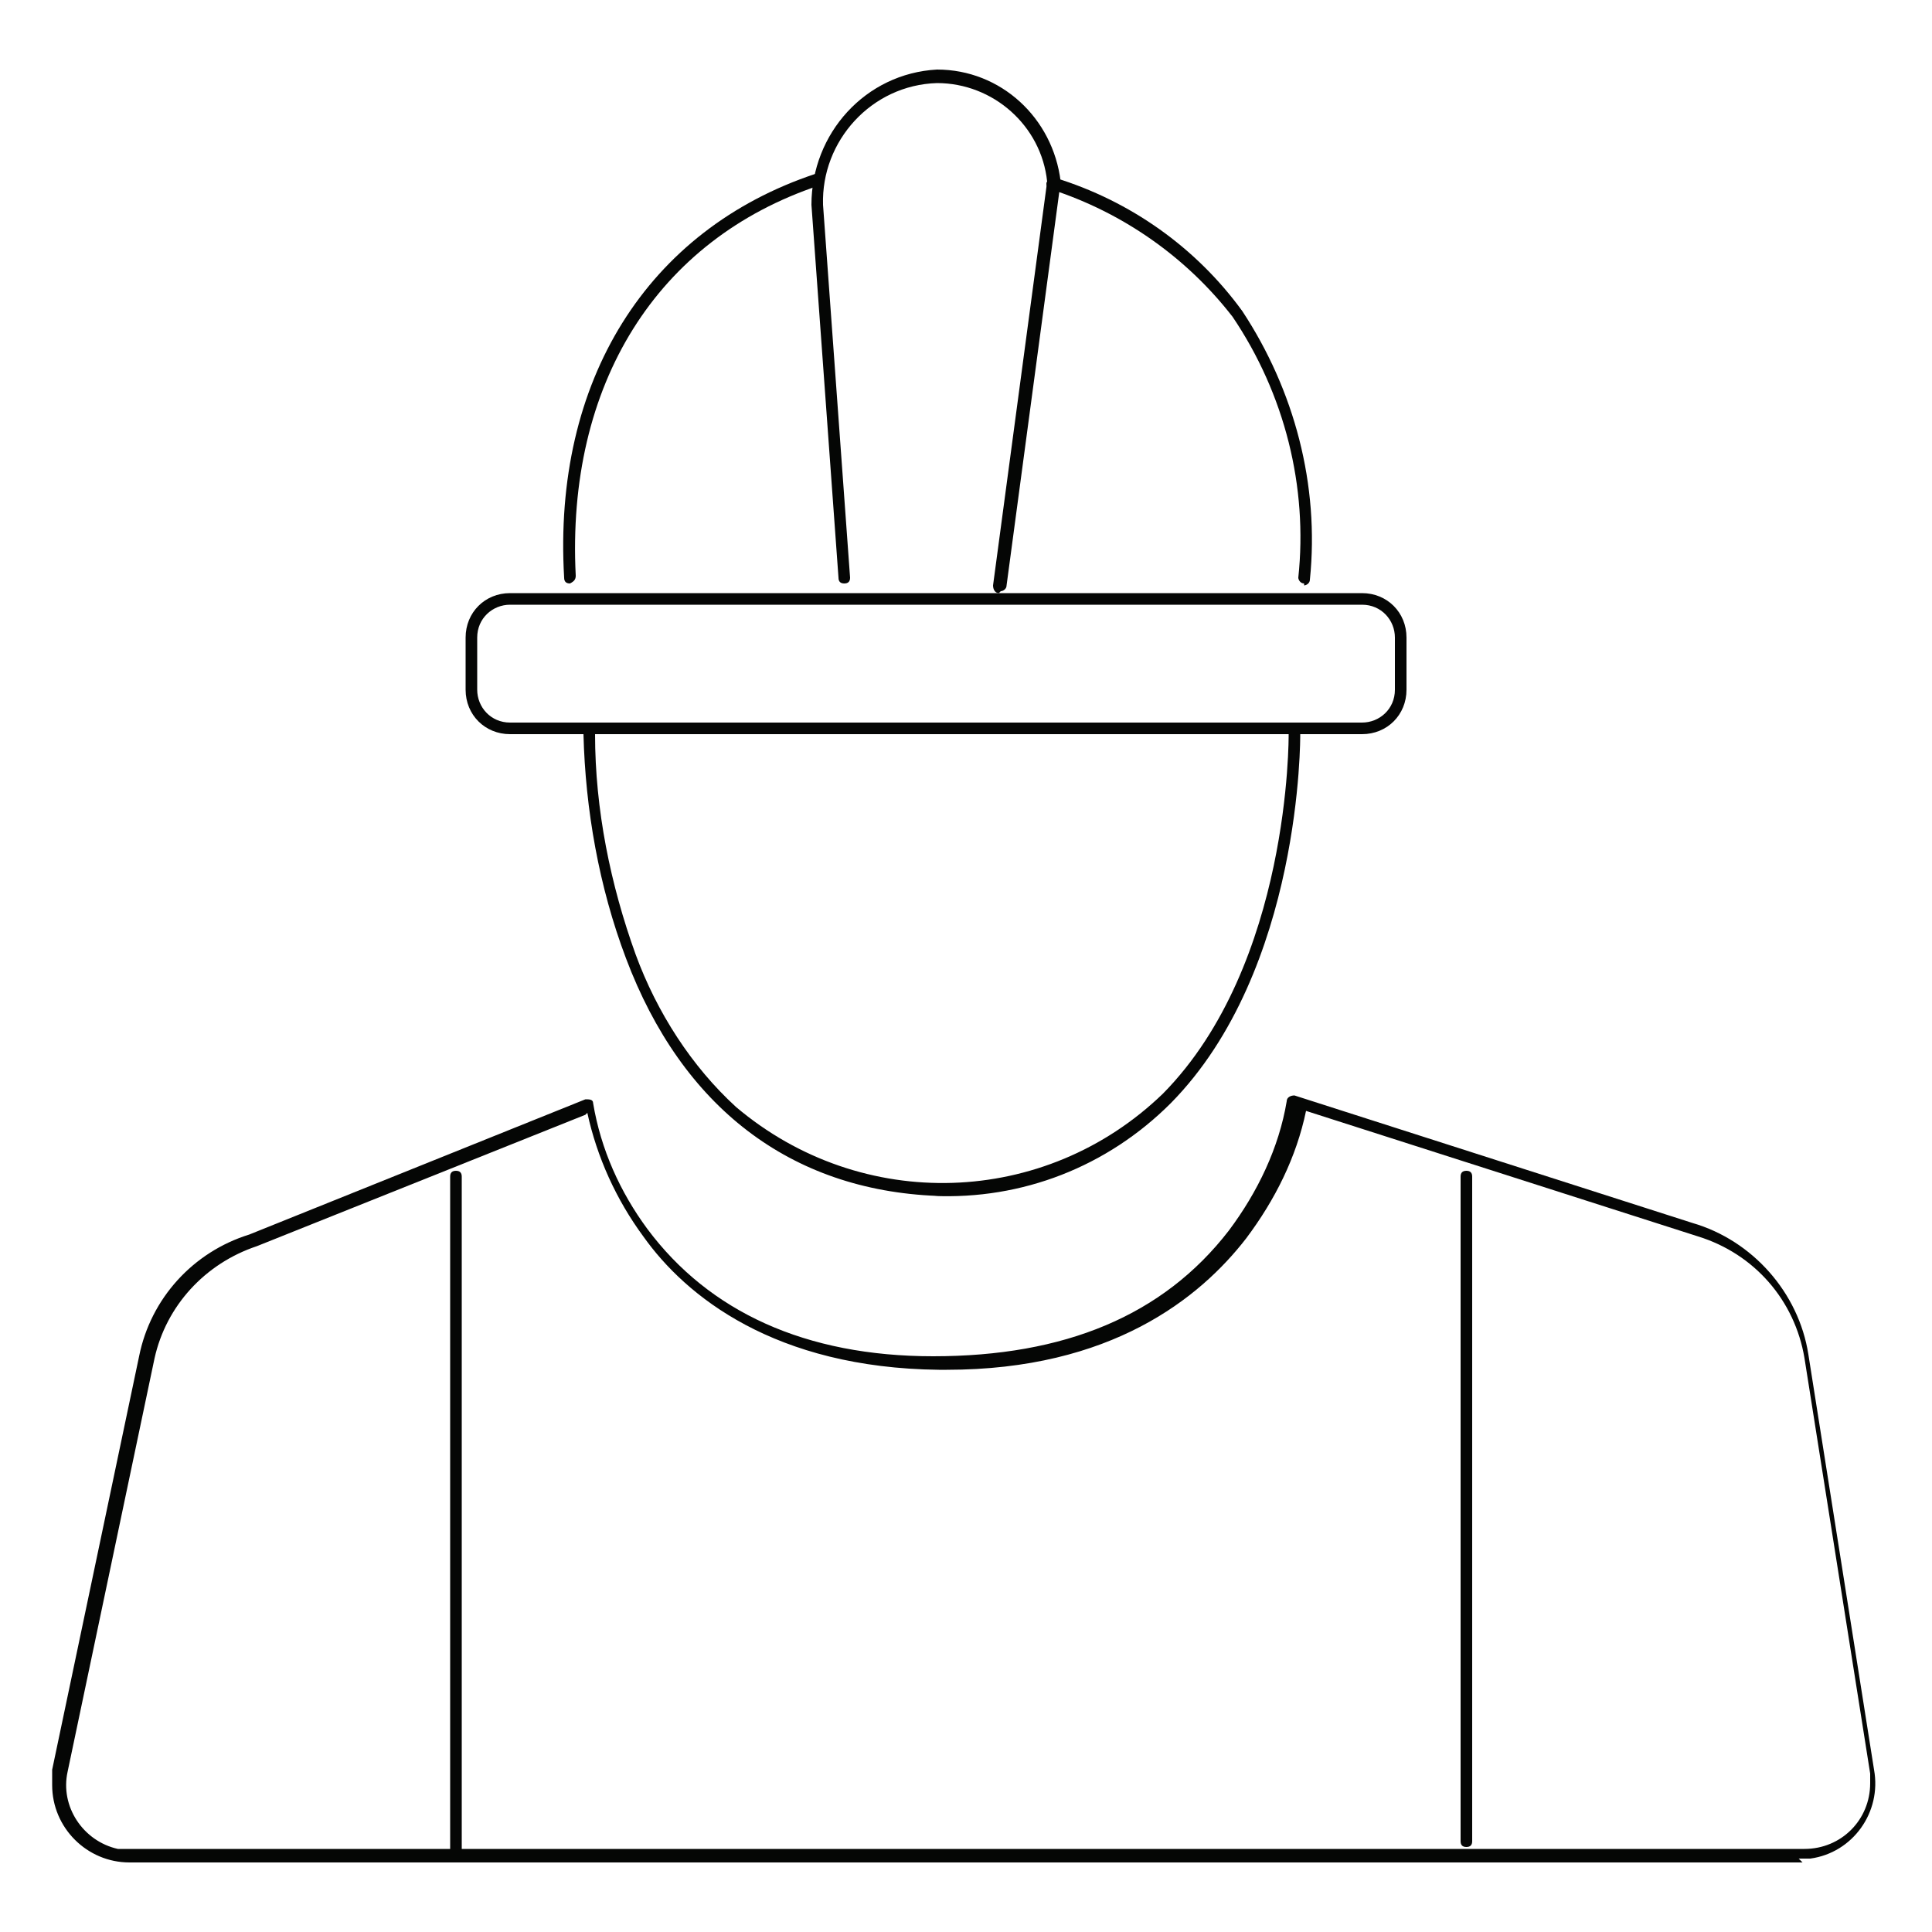 <?xml version="1.0" encoding="UTF-8"?>
<svg id="Grupo_143" xmlns="http://www.w3.org/2000/svg" xmlns:xlink="http://www.w3.org/1999/xlink" version="1.1" viewBox="0 0 100 100">
  <!-- Generator: Adobe Illustrator 29.8.2, SVG Export Plug-In . SVG Version: 2.1.1 Build 3)  -->
  <defs>
    <style>
      .st0 {
        fill: none;
      }

      .st1 {
        fill: #050605;
      }

      .st2 {
        clip-path: url(#clippath);
      }
    </style>
    <clipPath id="clippath">
      <rect class="st0" x="2.7" y="3.6" width="94.6" height="92.8"/>
    </clipPath>
  </defs>
  <g class="st2">
    <g id="Grupo_136">
      <path id="Trazado_12077" class="st1" d="M48.5,61.9c-7.6-.3-13.2-4.6-16.1-12.3-1.4-3.7-2.1-7.7-2.2-11.6,0-.2.2-.3.3-.3.2,0,.3.2.3.3,0,3.9.8,7.8,2.1,11.4,1.1,3,2.9,5.8,5.2,7.9,6.5,5.5,16,5.2,22.1-.7,6.6-6.7,6.5-18.5,6.5-18.6,0-.2.1-.3.3-.3h0c.2,0,.3.1.3.3,0,.1.1,12.2-6.7,19.1-3.3,3.3-7.7,5-12.3,4.8"/>
      <path id="Trazado_12078" class="st1" d="M93.3,96.4H6.7c-2.2,0-4-1.8-4-4,0-.3,0-.6,0-.8l4.5-21.4c.6-3,2.8-5.4,5.7-6.3l17.4-7c.2,0,.4,0,.4.2,0,0,0,0,0,0,.4,2.4,1.4,4.6,2.8,6.5,3.2,4.3,8.2,6.6,14.8,6.6,6.8,0,11.9-2.1,15.3-6.5,1.5-2,2.6-4.3,3-6.7,0-.2.2-.3.4-.3,0,0,0,0,0,0l20.6,6.6c3.1.9,5.5,3.6,6,6.8l3.4,21.5c.4,2.2-1.1,4.3-3.3,4.6-.2,0-.4,0-.6,0M30.3,57.7l-17,6.8h0c-2.7.9-4.7,3.1-5.3,5.8l-4.5,21.4c-.4,1.8.8,3.6,2.6,4,.2,0,.5,0,.7,0h86.6c1.9,0,3.4-1.5,3.4-3.4,0-.2,0-.4,0-.5l-3.4-21.5c-.5-3-2.6-5.4-5.5-6.3l-20.3-6.5c-.5,2.4-1.6,4.6-3.1,6.6-2.4,3.1-7,6.8-15.5,6.8h-.4c-8.5-.1-13.1-3.8-15.3-6.9-1.4-1.9-2.4-4.1-2.9-6.4"/>
      <path id="Trazado_12079" class="st1" d="M23.6,96.4c-.2,0-.3-.1-.3-.3h0v-35.2c0-.2.1-.3.3-.3s.3.1.3.3v35.2c0,.2-.1.3-.3.3h0"/>
      <path id="Trazado_12080" class="st1" d="M75.9,95.6c-.2,0-.3-.1-.3-.3h0v-34.4c0-.2.1-.3.3-.3s.3.1.3.3v34.4c0,.2-.1.3-.3.3h0"/>
      <path id="Trazado_12081" class="st1" d="M67.5,30.2h0c-.2,0-.3-.2-.3-.3.5-4.7-.7-9.5-3.4-13.5-2.4-3.1-5.7-5.4-9.4-6.6-.2,0-.3-.3-.2-.4,0-.2.2-.3.4-.2,3.9,1.2,7.3,3.6,9.7,6.9,2.7,4.1,4,9,3.5,13.9,0,.2-.2.3-.3.3"/>
      <path id="Trazado_12082" class="st1" d="M29.5,30.2c-.2,0-.3-.1-.3-.3-.6-10.2,4.3-18,13-20.9.2,0,.4,0,.4.2s0,.4-.2.4h0c-8.4,2.8-13.1,10.3-12.6,20.2,0,.2-.1.3-.3.4h0"/>
      <path id="Trazado_12083" class="st1" d="M70.5,38H26.4c-1.3,0-2.3-1-2.3-2.3v-2.7c0-1.3,1-2.3,2.3-2.3h44.1c1.3,0,2.3,1,2.3,2.3v2.7c0,1.3-1,2.3-2.3,2.3M26.4,31.3c-.9,0-1.7.7-1.7,1.7v2.7c0,.9.7,1.7,1.7,1.7h44.1c.9,0,1.7-.7,1.7-1.7v-2.7c0-.9-.7-1.7-1.7-1.7H26.4Z"/>
      <path id="Trazado_12084" class="st1" d="M51.7,30.7h0c-.2,0-.3-.2-.3-.4,0,0,0,0,0,0l2.8-20.9c-.3-2.9-2.8-5.1-5.7-5.1-3.4.1-6,3-5.9,6.3l1.4,19.3c0,.2-.1.3-.3.3-.2,0-.3-.1-.3-.3l-1.4-19.3c0-3.7,2.8-6.8,6.5-7h0c3.3,0,6,2.5,6.4,5.8,0,0,0,0,0,0l-2.8,20.9c0,.2-.2.3-.3.3"/>
    </g>
  </g>
</svg>